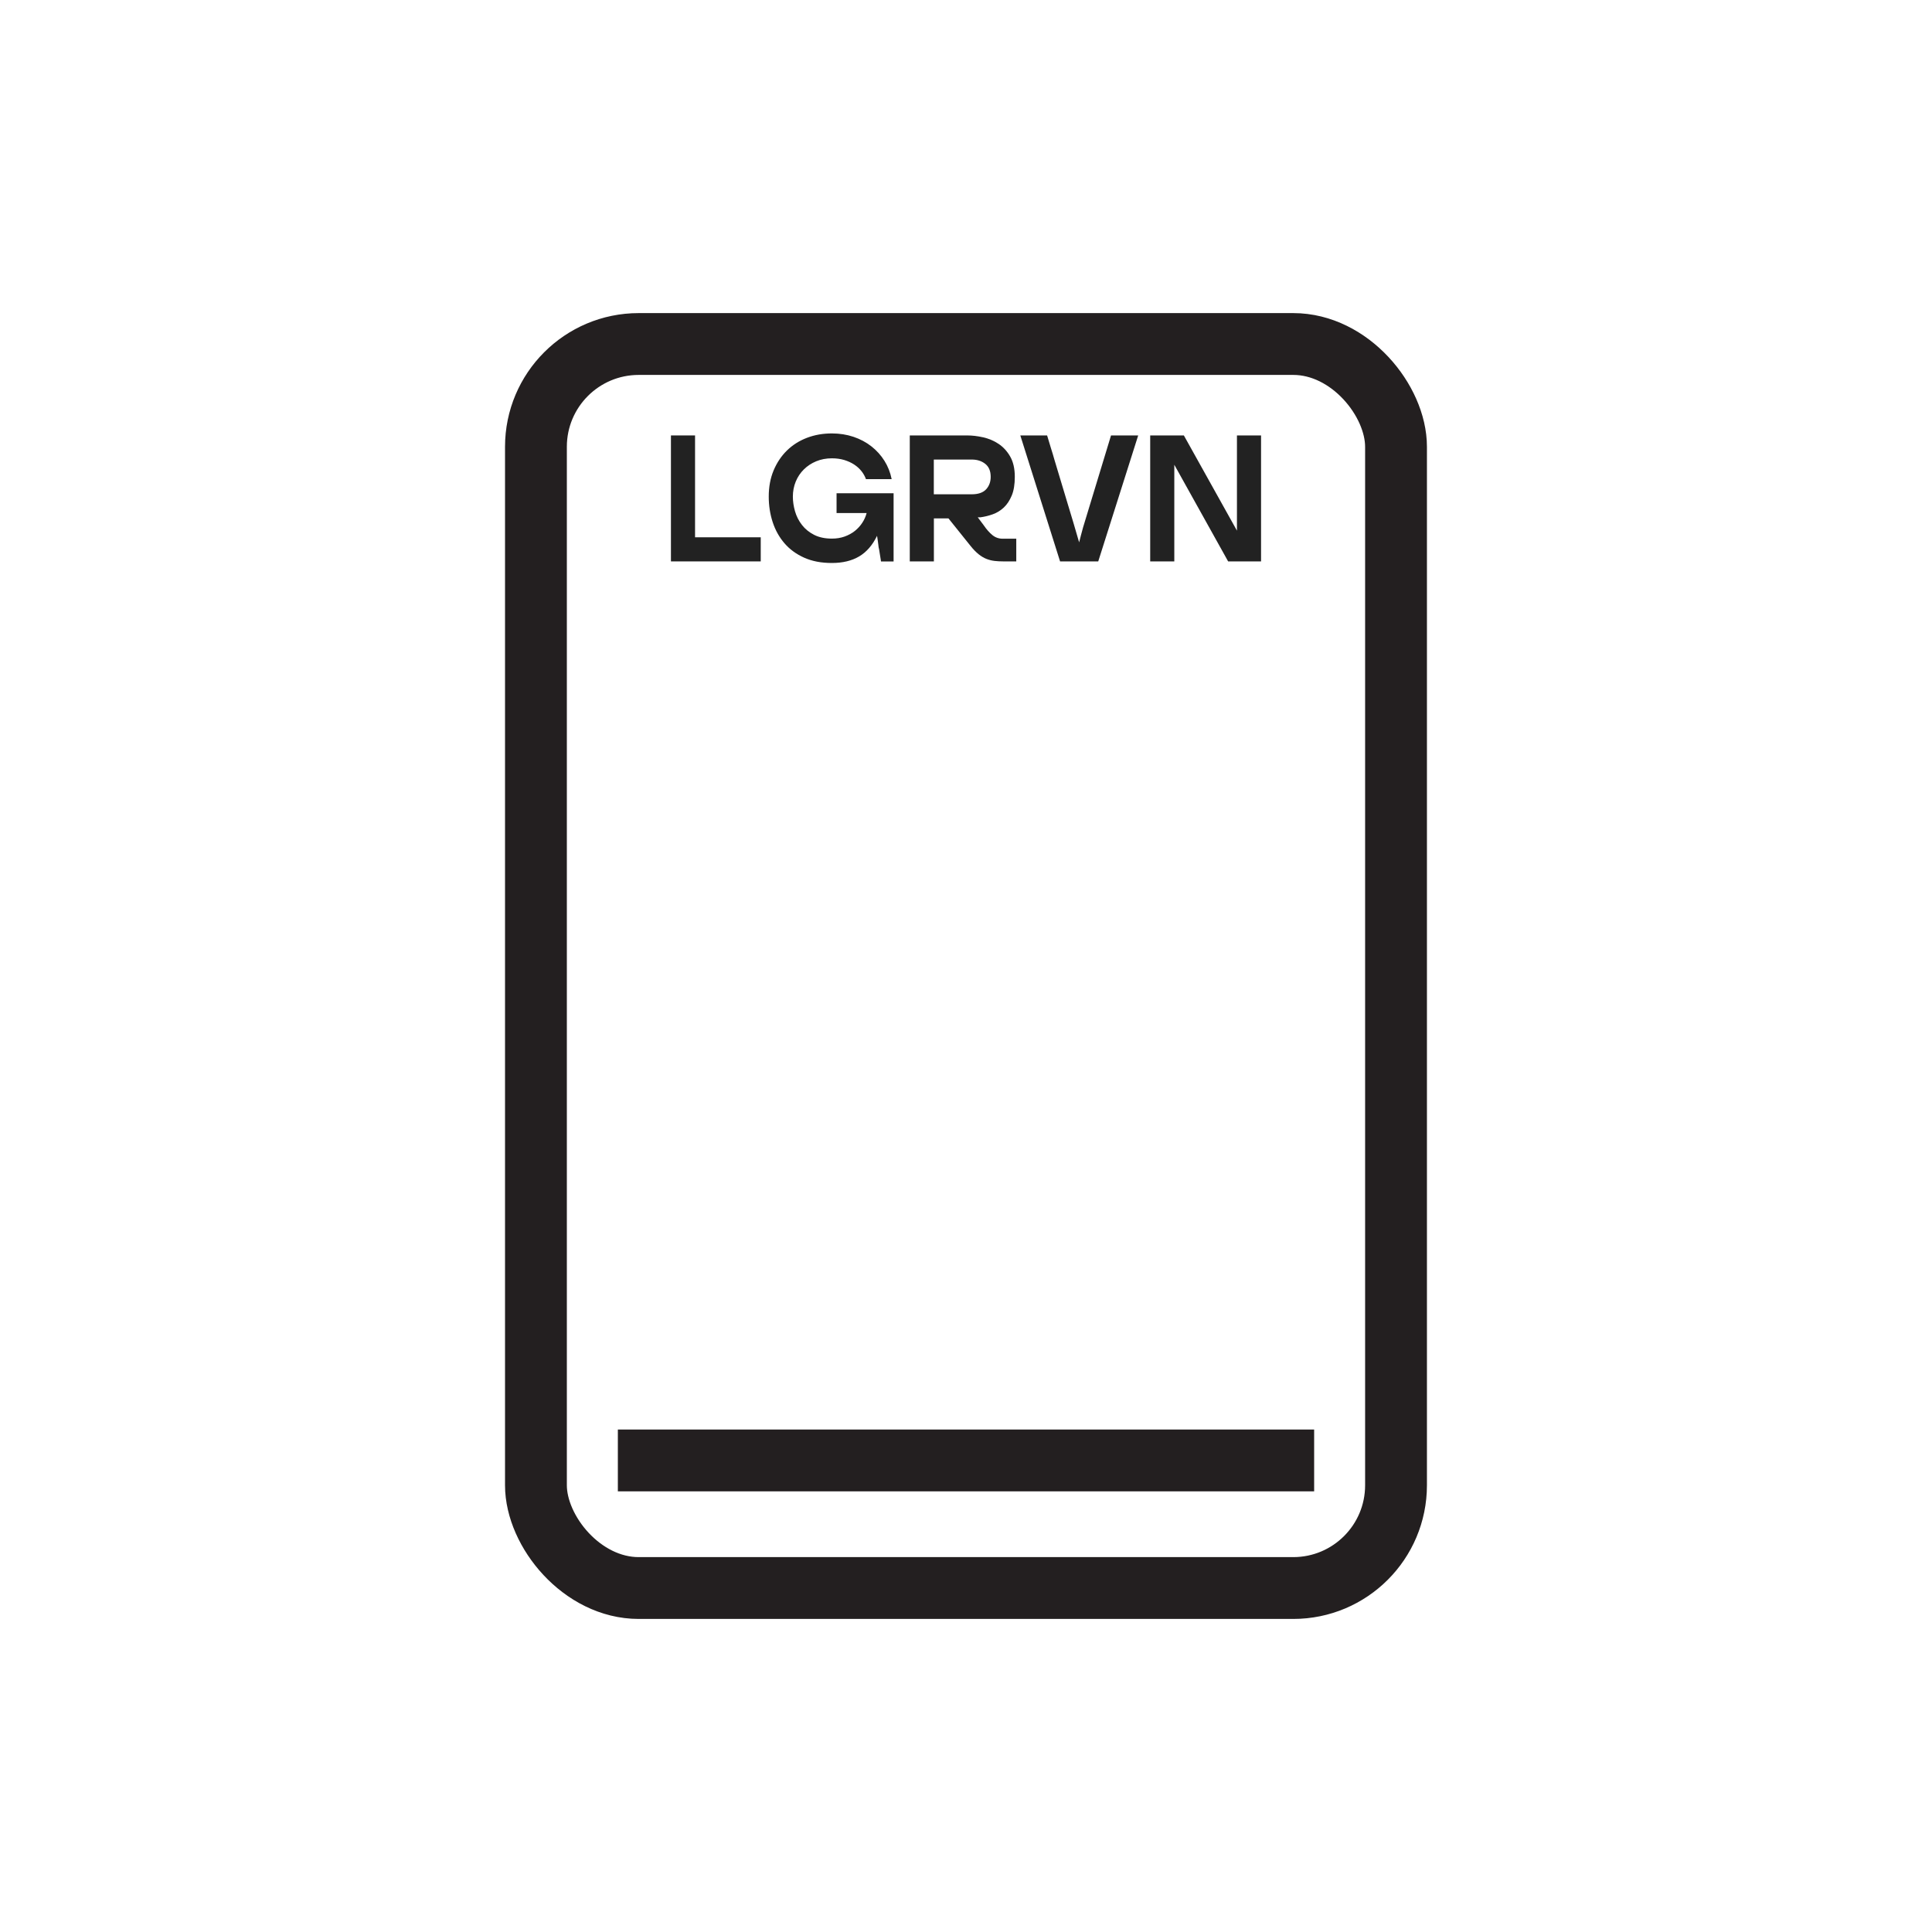 <?xml version="1.0" encoding="UTF-8"?>
<svg id="OBJECTS" xmlns="http://www.w3.org/2000/svg" viewBox="0 0 500 500">
  <defs>
    <style>
      .cls-1 {
        fill: #222;
      }

      .cls-2 {
        fill: none;
        stroke: #231f20;
        stroke-miterlimit: 10;
        stroke-width: 16px;
      }
    </style>
  </defs>
  <rect class="cls-2" x="138.7" y="89.03" width="222.59" height="321.95" rx="26.6" ry="26.6"/>
  <g>
    <path class="cls-1" d="M173.64,112.69h6.24v26.36h17v6.24h-23.24v-32.6Z"/>
    <path class="cls-1" d="M224.11,124.01c-.25-.71-.63-1.4-1.14-2.05s-1.14-1.23-1.89-1.72c-.75-.5-1.61-.89-2.58-1.19-.98-.29-2.04-.44-3.19-.44-1.49,0-2.85.26-4.08.77-1.23.51-2.29,1.21-3.19,2.1-.9.89-1.6,1.93-2.1,3.14-.5,1.21-.75,2.52-.75,3.91,0,1.24.19,2.51.56,3.8s.97,2.46,1.79,3.52c.82,1.06,1.87,1.91,3.14,2.56,1.27.65,2.81.98,4.61.98,1.21,0,2.31-.18,3.31-.54.99-.36,1.87-.84,2.63-1.44.76-.61,1.4-1.31,1.93-2.12.53-.81.9-1.65,1.12-2.52h-7.78v-5.12h14.76v17.65h-3.26c-.03-.22-.06-.43-.09-.63-.03-.2-.06-.38-.09-.54l-.33-2.05c-.06-.19-.1-.37-.12-.56-.02-.19-.04-.39-.07-.61-.06-.43-.12-.83-.16-1.19-.05-.36-.1-.71-.16-1.05-1.18,2.42-2.72,4.2-4.63,5.33-1.91,1.13-4.26,1.7-7.06,1.7s-5.12-.46-7.17-1.37c-2.05-.92-3.75-2.16-5.1-3.73-1.35-1.57-2.37-3.39-3.05-5.47-.68-2.08-1.02-4.28-1.02-6.61,0-2.52.42-4.77,1.26-6.78.84-2,1.99-3.72,3.45-5.15,1.46-1.43,3.18-2.52,5.17-3.28,1.99-.76,4.14-1.14,6.47-1.14,1.99,0,3.85.3,5.59.88,1.74.59,3.28,1.41,4.63,2.47,1.35,1.06,2.48,2.31,3.38,3.75.9,1.44,1.52,3.02,1.86,4.73h-6.66Z"/>
    <path class="cls-1" d="M264.05,112.69h6.94c.34,1.18.67,2.28,1,3.31.33,1.02.63,2.03.91,3.03l3.35,11.13c.53,1.71,1.04,3.41,1.54,5.1.5,1.69.99,3.39,1.49,5.1.16-.65.31-1.26.47-1.84.16-.57.34-1.26.56-2.07l7.22-23.75h7.03l-10.34,32.6h-9.87l-10.29-32.6Z"/>
    <path class="cls-1" d="M297.67,112.69h8.71l13.74,24.64v-24.64h6.24v32.6h-8.52l-13.93-25.01v25.01h-6.24v-32.6Z"/>
    <path class="cls-1" d="M235.44,112.69h14.86c1.3,0,2.68.16,4.14.49,1.46.33,2.79.89,4,1.7s2.21,1.9,3,3.28c.79,1.38,1.19,3.13,1.19,5.24,0,1.96-.26,3.57-.79,4.84-.53,1.27-1.21,2.31-2.05,3.1-.84.79-1.79,1.37-2.84,1.75s-2.13.64-3.21.79h-.7l1.54,2.05c.74,1.09,1.5,1.94,2.26,2.56.76.62,1.65.93,2.68.93h3.49v5.87h-3.4c-.78,0-1.51-.04-2.21-.12-.7-.08-1.39-.25-2.07-.51-.68-.26-1.37-.67-2.05-1.21-.68-.54-1.4-1.28-2.14-2.21l-5.68-7.08h-3.77v11.13h-6.24v-32.6ZM251.5,127.92c1.68,0,2.91-.43,3.7-1.28.79-.85,1.19-1.93,1.19-3.24,0-1.49-.47-2.61-1.4-3.35-.93-.74-2.1-1.12-3.49-1.12h-9.83v8.99h9.83Z"/>
  </g>
  <line class="cls-2" x1="159.9" y1="377.96" x2="340.1" y2="377.96"/>
</svg>